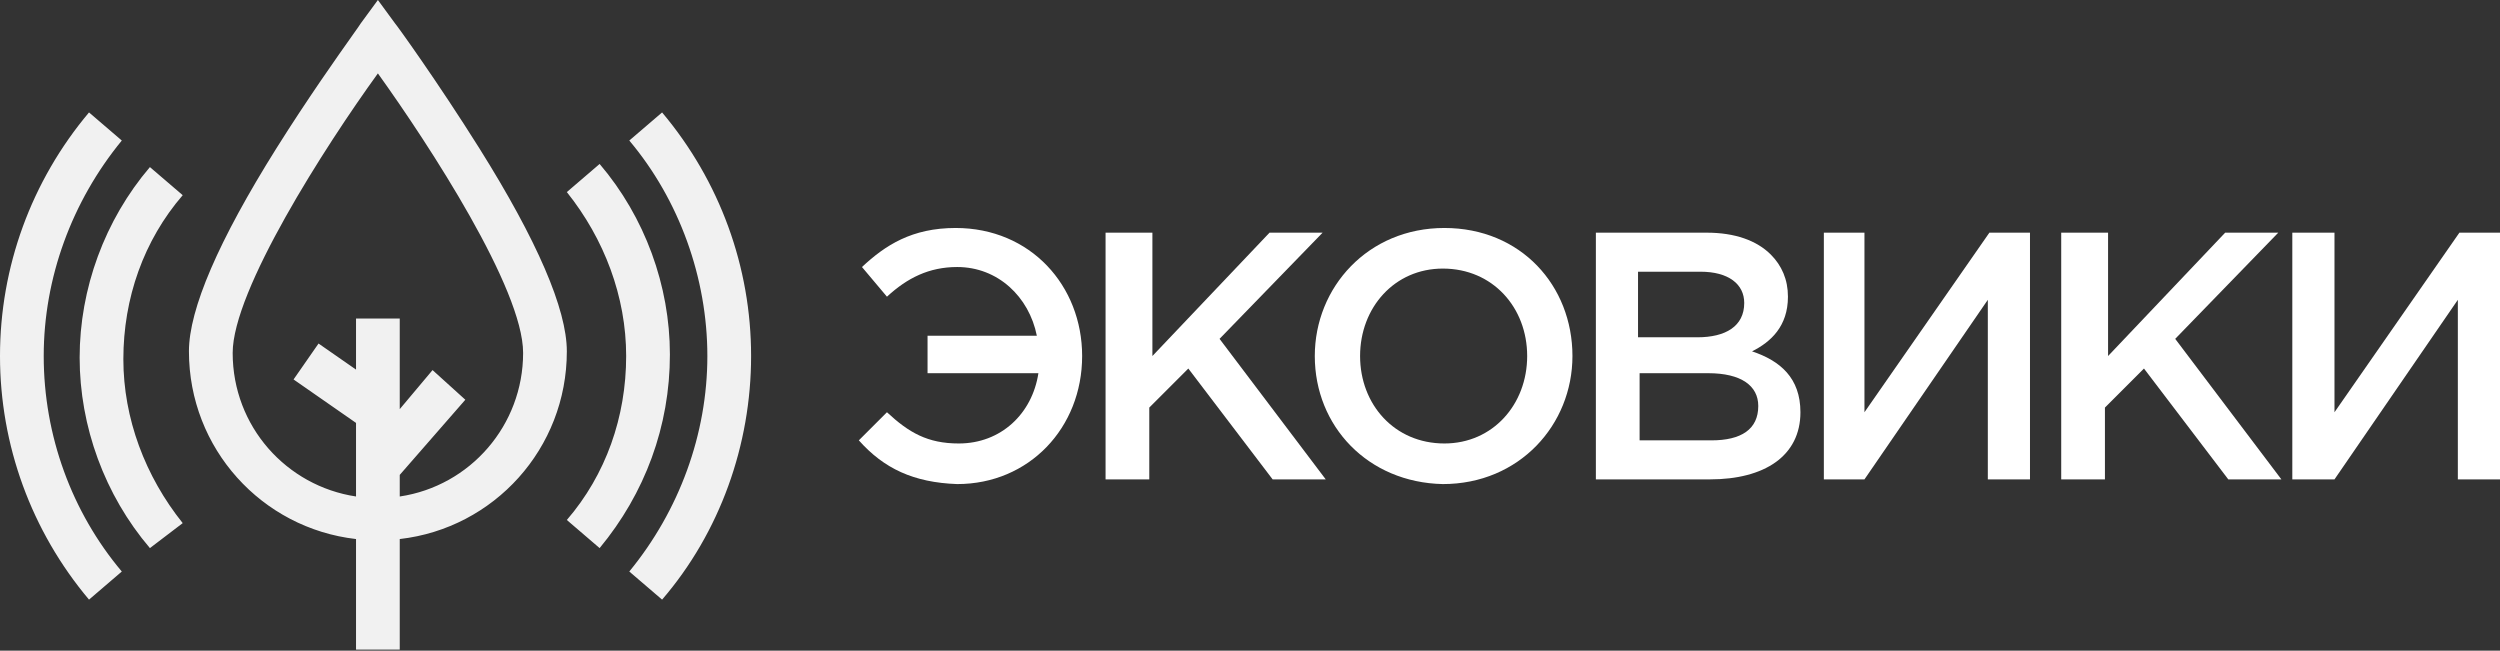<svg width="146" height="38" viewBox="0 0 146 38" fill="none" xmlns="http://www.w3.org/2000/svg">
<rect x="0" y="0" width="146" height="38" fill="#333333" stroke="none"/>
<path opacity="0.93" fill-rule="evenodd" clip-rule="evenodd" d="M23.345 31.48C28.85 30.851 33.103 26.197 33.103 20.518C33.103 18.056 31.37 14.044 27.996 8.663C25.534 4.742 23.163 1.459 23.072 1.368L22.069 0L21.066 1.368C21.042 1.415 20.868 1.661 20.579 2.068L20.579 2.069L20.579 2.069L20.579 2.069C19.747 3.243 17.969 5.752 16.141 8.663C12.767 14.044 11.034 18.056 11.034 20.518C11.034 26.196 15.287 30.851 20.792 31.48V37.936H23.345V31.48ZM23.345 28.996C27.465 28.381 30.55 24.834 30.55 20.61C30.55 16.871 25.078 8.481 22.069 4.286C18.968 8.572 13.588 16.962 13.588 20.61C13.588 24.91 16.737 28.385 20.792 28.995V24.698L17.144 22.16L18.603 20.062L20.792 21.585V18.603H23.345V23.894L25.261 21.613L27.175 23.345L23.345 27.734V28.996ZM8.755 32.009C6.11 28.908 4.651 24.896 4.651 20.883C4.651 16.871 6.11 12.858 8.755 9.758L10.67 11.399C8.39 14.044 7.204 17.418 7.204 20.974C7.204 24.44 8.481 27.814 10.67 30.55L8.755 32.009ZM33.103 30.367L35.018 32.009C37.663 28.817 39.122 24.896 39.122 20.701C39.122 16.688 37.663 12.676 35.018 9.575L33.103 11.217C35.292 13.953 36.568 17.327 36.568 20.792C36.568 24.349 35.383 27.723 33.103 30.367ZM5.198 35.018C1.824 31.006 0 25.99 0 20.792C0 15.594 1.824 10.578 5.198 6.566L7.113 8.207C4.195 11.764 2.553 16.232 2.553 20.792C2.553 25.443 4.195 29.911 7.113 33.377L5.198 35.018ZM36.751 33.377L38.666 35.018C42.04 31.097 43.864 25.99 43.864 20.792C43.864 15.594 42.04 10.578 38.666 6.566L36.751 8.207C39.669 11.673 41.31 16.232 41.31 20.792C41.31 25.352 39.669 29.82 36.751 33.377Z" fill="white"/>
<path d="M50.156 25.716L51.798 24.075C53.074 25.261 54.169 25.899 55.993 25.899C58.455 25.899 60.279 24.166 60.643 21.795H54.169V19.607H60.552C60.096 17.327 58.272 15.594 55.901 15.594C54.26 15.594 52.983 16.232 51.798 17.327L50.339 15.594C51.706 14.317 53.257 13.314 55.81 13.314C60.188 13.314 63.197 16.688 63.197 20.792C63.197 24.987 60.096 28.27 55.901 28.27C53.348 28.179 51.615 27.358 50.156 25.716Z" fill="white"/>
<path d="M64.747 13.588H67.3V20.792L74.14 13.588H77.24L71.222 19.789L77.423 27.996H74.322L69.398 21.522L67.118 23.802V27.996H64.565V13.588H64.747Z" fill="white"/>
<path d="M76.784 20.792C76.784 16.779 79.885 13.314 84.353 13.314C88.822 13.314 91.831 16.688 91.831 20.792C91.831 24.805 88.731 28.27 84.262 28.27C79.885 28.179 76.784 24.896 76.784 20.792ZM89.187 20.792C89.187 17.965 87.18 15.685 84.262 15.685C81.435 15.685 79.429 17.965 79.429 20.792C79.429 23.619 81.435 25.899 84.353 25.899C87.18 25.899 89.187 23.619 89.187 20.792Z" fill="white"/>
<path d="M93.199 13.588H99.674C101.315 13.588 102.592 14.044 103.413 14.865C104.051 15.503 104.416 16.324 104.416 17.327C104.416 19.059 103.413 19.971 102.319 20.519C103.96 21.066 105.145 22.069 105.145 24.075C105.145 26.628 103.048 27.996 99.856 27.996H93.199V13.588ZM99.127 19.698C100.768 19.698 101.863 19.059 101.863 17.692C101.863 16.597 100.951 15.868 99.309 15.868H95.661V19.698H99.127ZM99.948 25.717C101.68 25.717 102.683 25.078 102.683 23.71C102.683 22.525 101.68 21.795 99.765 21.795H95.753V25.717H99.948Z" fill="white"/>
<path d="M106.422 13.588H108.884V24.075L116.18 13.588H118.551V27.996H116.089V17.509L108.884 27.996H106.513V13.588H106.422Z" fill="white"/>
<path d="M120.557 13.588H123.111V20.792L129.95 13.588H133.051L127.032 19.789L133.233 27.996H130.132L125.208 21.522L122.928 23.802V27.996H120.375V13.588H120.557Z" fill="white"/>
<path d="M133.871 13.588H136.334V24.075L143.629 13.588H146V27.996H143.538V17.509L136.334 27.996H133.871V13.588Z" fill="white"/>
</svg>
